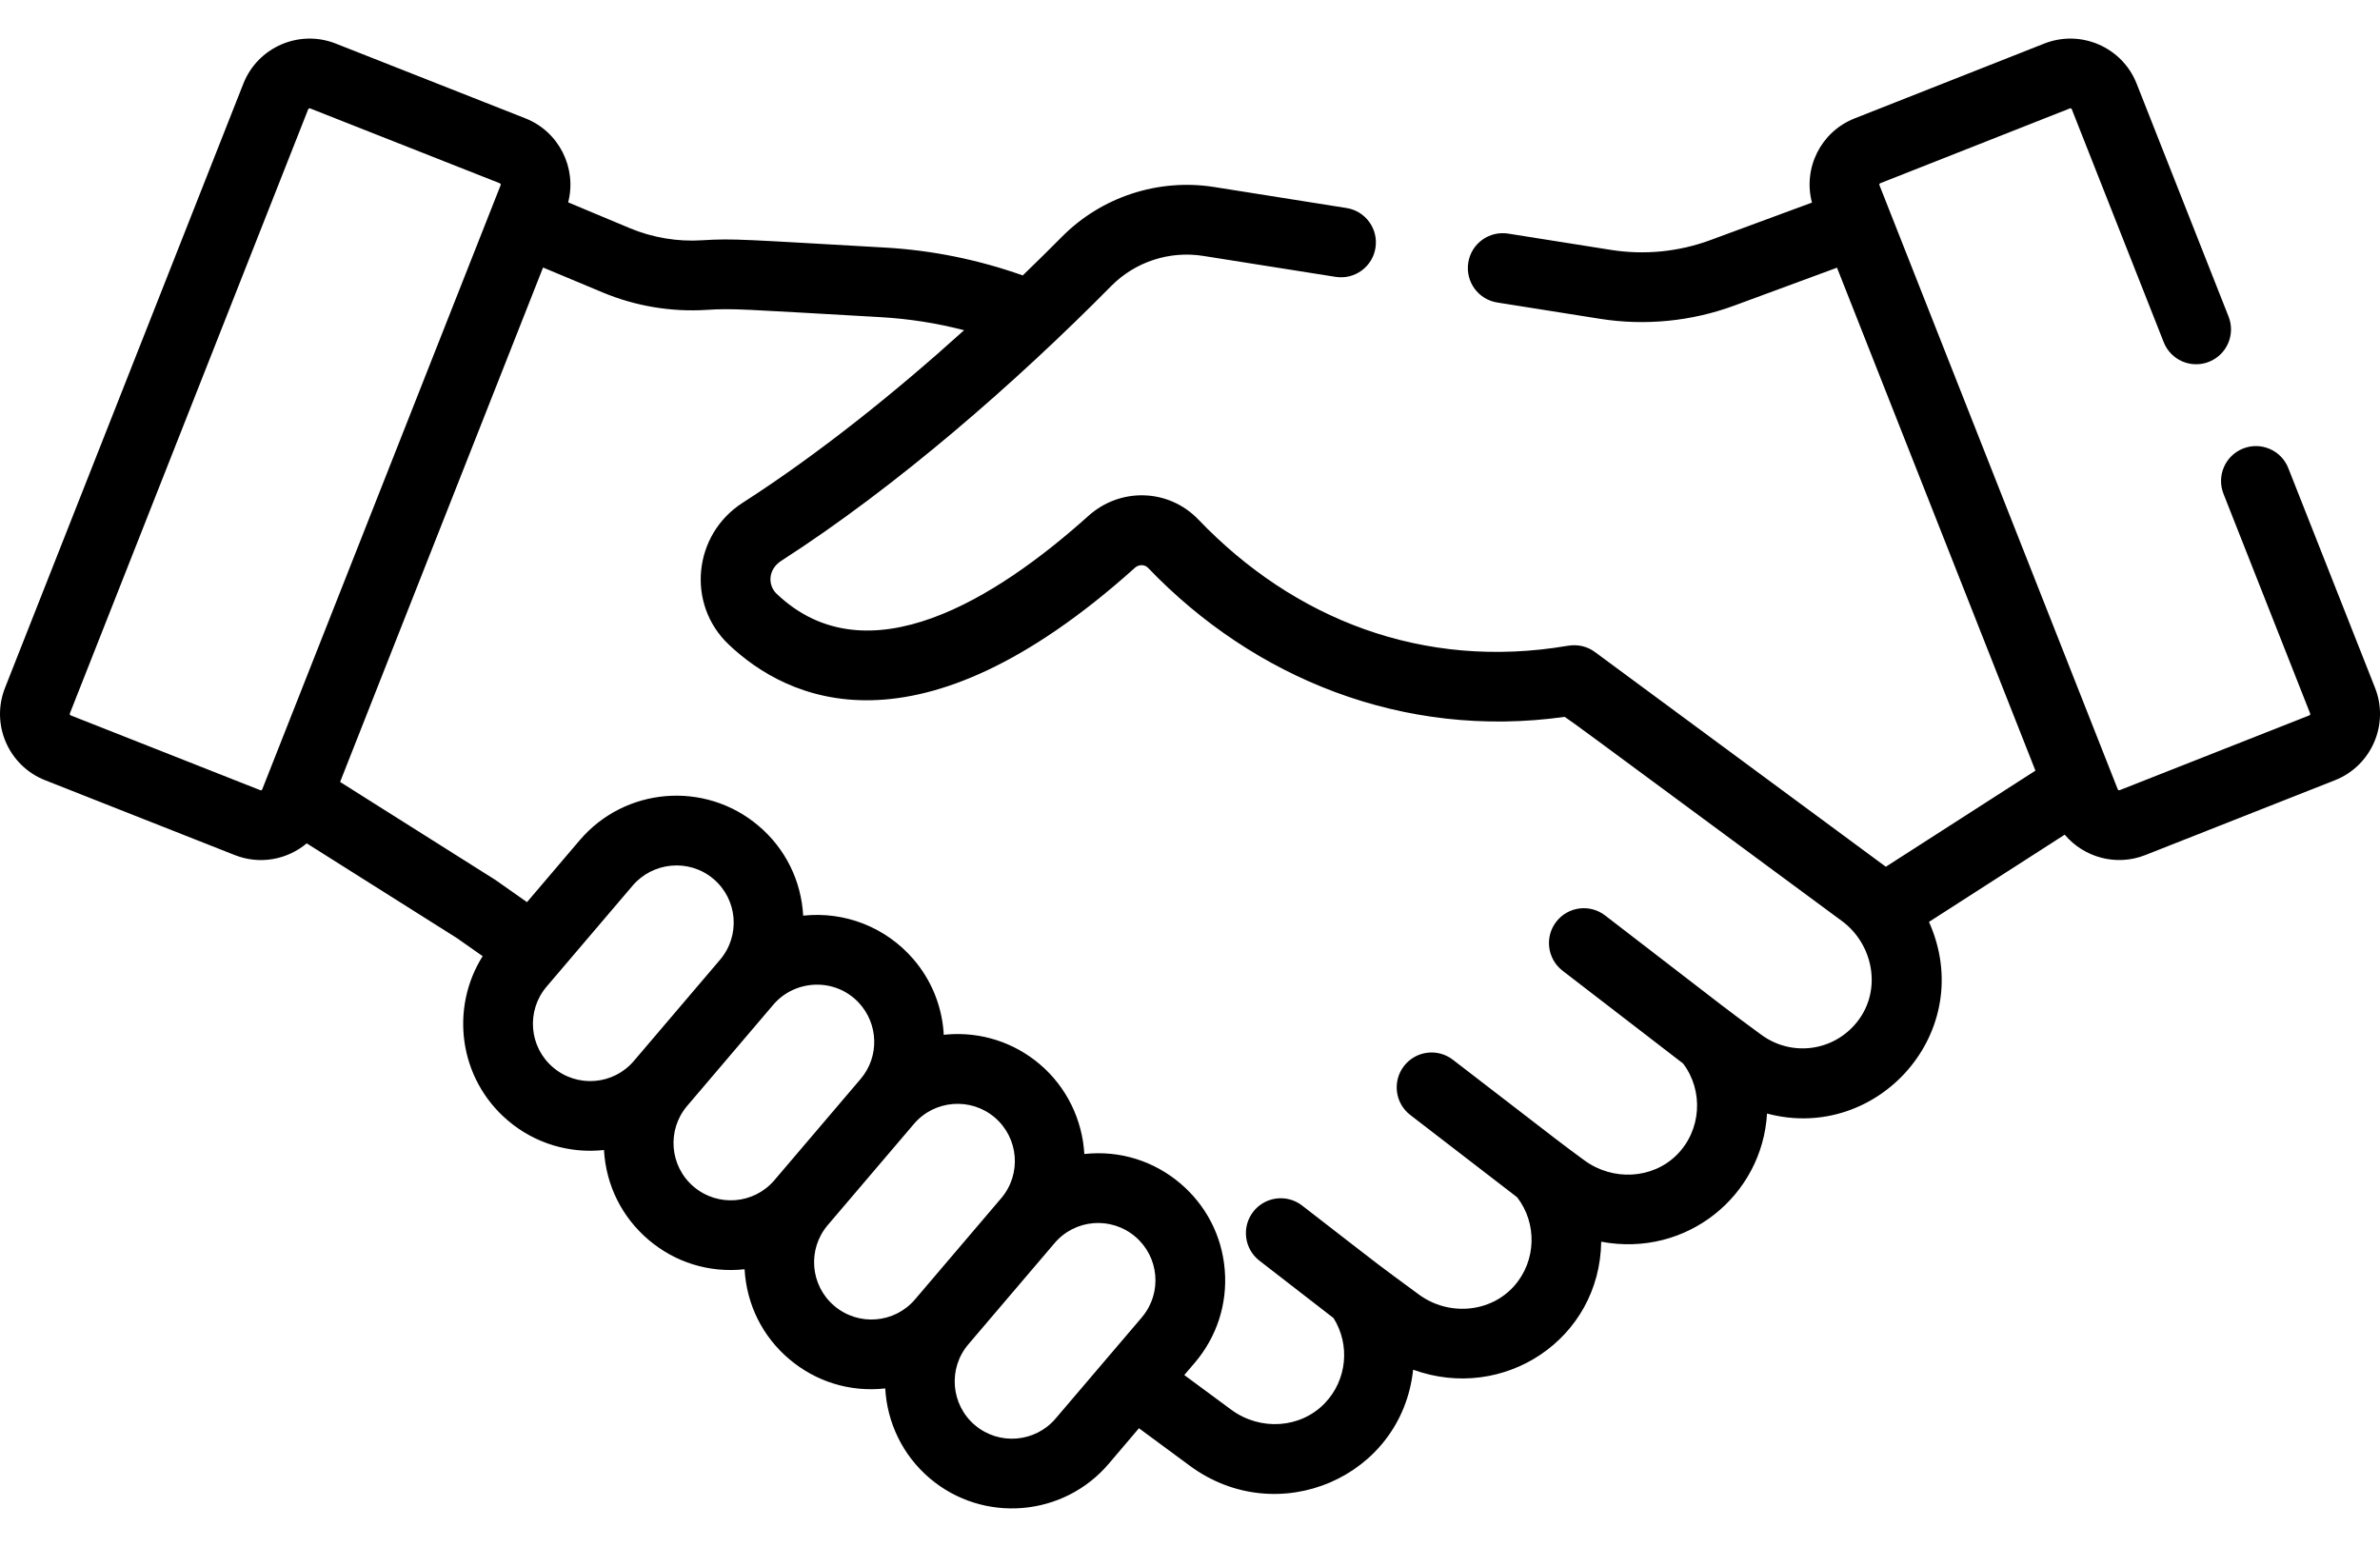 <svg width="40" height="26" viewBox="0 0 40 26" fill="none" xmlns="http://www.w3.org/2000/svg">
<path d="M0.758 13.113L3.946 14.371C4.367 14.537 4.826 14.449 5.155 14.174L7.679 15.766L8.112 16.07C7.563 16.939 7.704 18.127 8.539 18.835C8.998 19.224 9.581 19.39 10.151 19.328C10.185 19.928 10.458 20.462 10.902 20.839C11.338 21.209 11.908 21.398 12.514 21.332C12.548 21.932 12.82 22.466 13.264 22.842C13.705 23.216 14.276 23.401 14.878 23.335C14.909 23.9 15.163 24.452 15.627 24.846C16.525 25.607 17.875 25.496 18.636 24.599L19.142 24.004L19.996 24.634C21.472 25.724 23.558 24.831 23.75 23.02C25.272 23.573 26.888 22.507 26.911 20.869C28.346 21.139 29.618 20.097 29.698 18.715C31.559 19.212 33.242 17.332 32.42 15.494L34.701 14.028C35.028 14.415 35.571 14.562 36.055 14.371L39.243 13.113C39.856 12.871 40.159 12.175 39.917 11.561L38.459 7.868C38.341 7.567 38 7.419 37.7 7.538C37.398 7.657 37.251 7.997 37.369 8.298L38.826 11.991C38.831 12.004 38.825 12.018 38.813 12.023L35.625 13.28C35.612 13.285 35.598 13.279 35.593 13.267C35.481 12.984 31.903 3.913 31.587 3.111C31.585 3.109 31.583 3.102 31.587 3.093C31.591 3.083 31.598 3.081 31.6 3.08L34.788 1.822C34.791 1.821 34.798 1.818 34.807 1.822C34.816 1.826 34.819 1.833 34.82 1.836L36.365 5.751C36.483 6.052 36.824 6.2 37.125 6.081C37.426 5.962 37.574 5.622 37.455 5.321L35.91 1.406C35.668 0.792 34.972 0.49 34.358 0.732L31.17 1.99C30.601 2.214 30.3 2.826 30.453 3.405L28.744 4.036C28.212 4.232 27.635 4.289 27.075 4.2L25.347 3.926C25.027 3.876 24.727 4.094 24.677 4.413C24.626 4.733 24.844 5.033 25.163 5.084L26.891 5.358C27.649 5.478 28.43 5.401 29.15 5.135L30.874 4.499C31.061 4.973 34.015 12.46 34.209 12.952L31.695 14.567L31.652 14.535C31.652 14.535 31.652 14.535 31.651 14.535C31.382 14.336 27.01 11.11 26.805 10.958C26.679 10.865 26.523 10.824 26.344 10.854C23.916 11.267 21.742 10.404 20.142 8.733C19.644 8.213 18.832 8.186 18.293 8.67C16.74 10.064 14.571 11.423 13.054 9.981C12.903 9.838 12.902 9.573 13.131 9.425C15.064 8.182 17.067 6.436 18.678 4.805C19.079 4.4 19.656 4.211 20.222 4.301L22.446 4.653C22.767 4.704 23.066 4.486 23.117 4.166C23.168 3.847 22.95 3.546 22.63 3.496L20.406 3.143C19.468 2.995 18.511 3.308 17.845 3.982C17.658 4.17 17.438 4.389 17.189 4.629C16.439 4.363 15.657 4.204 14.861 4.16C12.533 4.029 12.331 4.004 11.802 4.038C11.387 4.065 10.965 3.994 10.581 3.833L9.549 3.401C9.698 2.825 9.397 2.213 8.83 1.989L5.642 0.732C5.028 0.49 4.332 0.792 4.09 1.406L0.084 11.561C-0.159 12.176 0.143 12.87 0.758 13.113ZM10.654 17.83C10.311 18.235 9.702 18.285 9.297 17.941C8.889 17.596 8.843 16.988 9.184 16.585L10.633 14.884C10.969 14.489 11.579 14.423 11.991 14.772C12.397 15.116 12.447 15.723 12.102 16.13C12.102 16.13 12.102 16.13 12.102 16.13L10.654 17.83ZM13.017 19.833C12.673 20.239 12.066 20.289 11.659 19.945C11.252 19.599 11.206 18.991 11.547 18.589L12.996 16.887C13.356 16.463 14.023 16.426 14.425 16.843C14.428 16.846 14.43 16.849 14.432 16.851C14.763 17.203 14.785 17.756 14.465 18.133L13.017 19.833ZM15.38 21.837C15.034 22.244 14.427 22.291 14.022 21.948C13.615 21.603 13.568 20.995 13.91 20.592L15.359 18.891C15.703 18.485 16.314 18.438 16.716 18.779C17.122 19.123 17.172 19.732 16.828 20.137C16.828 20.137 16.828 20.137 16.828 20.137L15.38 21.837ZM19.199 22.13C19.197 22.133 19.194 22.136 19.192 22.139C18.958 22.413 18.314 23.169 17.742 23.84C17.399 24.245 16.79 24.295 16.385 23.952C15.98 23.608 15.93 23 16.273 22.596L17.722 20.895C18.067 20.487 18.675 20.44 19.079 20.783C19.477 21.119 19.538 21.72 19.199 22.13ZM9.127 4.496L10.129 4.915C10.678 5.145 11.283 5.246 11.877 5.208C12.325 5.179 12.475 5.199 14.796 5.33C15.272 5.357 15.743 5.43 16.203 5.55C15.057 6.585 13.769 7.623 12.48 8.451C11.653 8.982 11.53 10.15 12.246 10.831C13.225 11.761 15.414 12.83 19.075 9.542C19.141 9.483 19.238 9.484 19.295 9.544C21.069 11.395 23.582 12.429 26.297 12.048C26.605 12.264 26.009 11.827 30.955 15.478C31.485 15.868 31.633 16.637 31.218 17.167C30.825 17.671 30.113 17.768 29.599 17.389C28.905 16.876 29.418 17.266 26.977 15.386C26.72 15.188 26.352 15.236 26.155 15.492C25.957 15.748 26.005 16.116 26.261 16.314L28.287 17.874C28.636 18.334 28.594 18.998 28.181 19.41C27.775 19.816 27.106 19.854 26.626 19.5C26.162 19.157 26.547 19.45 24.417 17.81C24.161 17.613 23.793 17.661 23.596 17.917C23.398 18.174 23.446 18.542 23.702 18.739L25.498 20.122C25.837 20.56 25.821 21.191 25.45 21.611C25.052 22.063 24.346 22.126 23.843 21.754C23.035 21.158 23.44 21.466 21.884 20.261C21.628 20.063 21.26 20.11 21.062 20.366C20.864 20.622 20.911 20.99 21.167 21.188L22.412 22.152C22.695 22.602 22.639 23.193 22.267 23.582C21.86 24.007 21.183 24.054 20.692 23.692L19.904 23.11L20.085 22.898C20.445 22.473 20.632 21.922 20.584 21.342C20.536 20.755 20.257 20.245 19.837 19.889C19.401 19.519 18.831 19.329 18.224 19.395C18.192 18.829 17.933 18.274 17.474 17.885C17.039 17.517 16.487 17.34 15.918 17.386C15.899 17.388 15.88 17.389 15.861 17.392C15.86 17.373 15.86 17.354 15.858 17.335C15.821 16.882 15.644 16.462 15.354 16.124C15.352 16.122 15.351 16.12 15.349 16.118C14.887 15.584 14.2 15.314 13.499 15.389C13.466 14.801 13.2 14.261 12.748 13.879C11.85 13.117 10.501 13.228 9.74 14.125L8.857 15.162L8.341 14.799C8.333 14.793 8.325 14.788 8.317 14.783L5.716 13.142C7.682 8.159 6.946 10.026 9.127 4.496ZM1.174 11.991L5.18 1.836C5.184 1.826 5.193 1.82 5.203 1.82C5.206 1.82 5.209 1.821 5.212 1.822L8.4 3.08C8.412 3.085 8.419 3.099 8.414 3.112C8.221 3.6 4.534 12.947 4.407 13.267C4.402 13.28 4.389 13.286 4.376 13.281L1.188 12.023C1.175 12.018 1.169 12.004 1.174 11.991Z" fill="black"/>
</svg>
